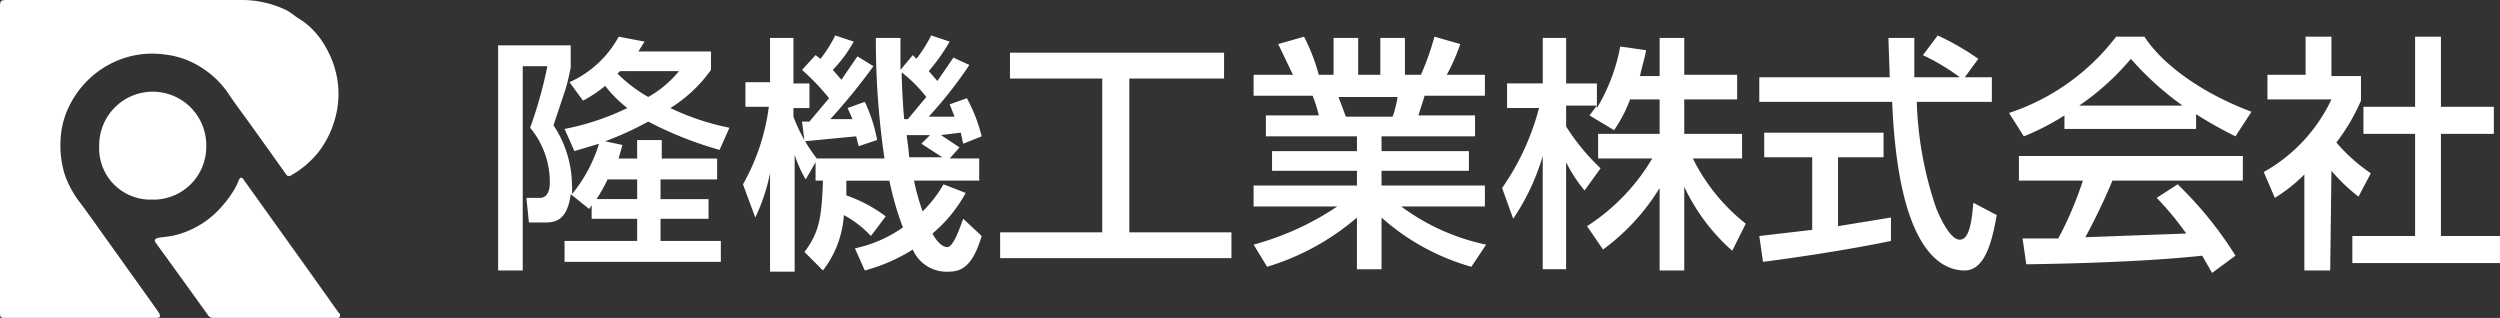 <svg id="グループ_10525" data-name="グループ 10525" xmlns="http://www.w3.org/2000/svg" xmlns:xlink="http://www.w3.org/1999/xlink" width="177.801" height="22.611" viewBox="0 0 177.801 22.611">
  <rect x="0" y="0" width="177.801" height="22.611" fill="#333333" stroke="none"/>
  <defs>
    <style>
      .cls-1 {
        fill: none;
      }

      .cls-2 {
        clip-path: url(#clip-path);
      }

      .cls-3 {
        fill: #fff;
      }
    </style>
    <clipPath id="clip-path">
      <rect id="長方形_16840" data-name="長方形 16840" class="cls-1" width="24.181" height="22.611"/>
    </clipPath>
  </defs>
  <g id="アートワーク_5" data-name="アートワーク 5" transform="translate(0)">
    <g id="グループ_10515" data-name="グループ 10515" class="cls-2" transform="translate(0)">
      <path id="パス_34466" data-name="パス 34466" class="cls-3" d="M0,11.324V.467C0,.065.065,0,.476,0q8.3,0,16.6,0a7.335,7.335,0,0,1,3.339.747,6.412,6.412,0,0,1,.635.439c.215.145.453.285.663.448a5.641,5.641,0,0,1,1.457,1.728A6.771,6.771,0,0,1,24,5.716a6.351,6.351,0,0,1-.1,2.442,6.864,6.864,0,0,1-1.228,2.629,6.675,6.675,0,0,1-1.966,1.681.24.24,0,0,1-.36-.07q-1.247-1.756-2.5-3.5c-.537-.752-1.1-1.49-1.616-2.26A6.286,6.286,0,0,0,14.5,4.922a5.991,5.991,0,0,0-2.723-1.037,6.462,6.462,0,0,0-4.021.705A6.688,6.688,0,0,0,4.679,8.112,6.047,6.047,0,0,0,4.3,10.218a6.733,6.733,0,0,0,.355,2.34,7.366,7.366,0,0,0,1.13,1.975c.616.831,1.21,1.676,1.812,2.517l3.152,4.408c.187.262.383.528.556.8a.392.392,0,0,1,.065.276c-.009.042-.154.075-.238.075H.322c-.28,0-.322-.051-.322-.378v-10.9Z" transform="translate(0 0)"/>
      <path id="パス_34467" data-name="パス 34467" class="cls-3" d="M244.317,280.641h-4.39a.392.392,0,0,1-.36-.187q-1.849-2.578-3.713-5.142c-.047-.065-.1-.191-.065-.238a.518.518,0,0,1,.247-.131c.341-.056.691-.075,1.027-.145a6.413,6.413,0,0,0,2.928-1.513,8.083,8.083,0,0,0,1.452-1.789,4.6,4.6,0,0,0,.308-.649c.1-.22.21-.229.341-.042l1.658,2.316,3.152,4.408q.976,1.368,1.943,2.737a.21.21,0,1,1-.191.374h-4.343" transform="translate(-224.769 -258.034)"/>
      <path id="パス_34468" data-name="パス 34468" class="cls-3" d="M158.711,144.052a3.754,3.754,0,0,1-3.881,3.75,3.644,3.644,0,0,1-3.731-3.829,3.807,3.807,0,1,1,7.612.079" transform="translate(-144.043 -133.606)"/>
    </g>
  </g>
  <g id="アートワーク_4" data-name="アートワーク 4" transform="translate(35.427 2.521)">
    <g id="アートワーク_4-2" data-name="アートワーク 4" transform="translate(0 0)">
      <path id="パス_34450" data-name="パス 34450" class="cls-3" d="M53.651,18.688l-.175.263L52.163,17.9c-.263,2.013-1.225,2.013-1.925,2.013h-1.05l-.175-1.75h.963c.525,0,.7-.525.7-1.05a6.038,6.038,0,0,0-1.4-3.938A29.666,29.666,0,0,0,50.5,8.8H48.75V23.326H47V7.313h5.163V8.888c-.088.438-.175.875-.35,1.488L50.938,13a7.788,7.788,0,0,1,1.313,4.2,5.517,5.517,0,0,1,0,.7,10.414,10.414,0,0,0,1.925-3.588l-1.75.525-.7-1.575a18.114,18.114,0,0,0,4.463-1.488A8.751,8.751,0,0,1,54.613,10.2a9.451,9.451,0,0,1-1.575,1.05l-.963-1.313a7.438,7.438,0,0,0,3.5-3.238l1.838.35-.438.7h5.163V9.063a10.063,10.063,0,0,1-2.888,2.713,17.852,17.852,0,0,0,4.2,1.4l-.7,1.575a26.34,26.34,0,0,1-5.075-2.013,22.227,22.227,0,0,1-3.063,1.4l1.225.263c-.088.35-.175.613-.263.963h1.313V14.051h1.75v1.313h3.938v1.488H58.551v1.4h3.413v1.4H58.551v1.575h4.288v1.488H51.725V21.226h5.163V19.651H53.651Zm3.238-.438v-1.4h-2.1a12.864,12.864,0,0,1-.788,1.4Zm-1.225-9.1-.175.175a10.238,10.238,0,0,0,2.188,1.663A7.7,7.7,0,0,0,59.864,9.15Z" transform="translate(-47 -6.612)"/>
      <path id="パス_34451" data-name="パス 34451" class="cls-3" d="M76,20.864a7.351,7.351,0,0,0-1.925-1.488,7.175,7.175,0,0,1-1.488,3.938L71.275,22c1.05-1.4,1.225-2.45,1.313-5.075h-.525V15.613l-.7,1.225a8.312,8.312,0,0,1-.788-1.75V23.4h-1.75v-7a13.476,13.476,0,0,1-1.05,3.15L66.9,17.188a15.139,15.139,0,0,0,1.838-5.513H67.075V9.925h1.75V6.775h1.663v3.238h1.138v1.75H70.488v.613a11.2,11.2,0,0,0,1.663,2.975h4.813a57.489,57.489,0,0,1-.613-8.576H78.1V9.05L78.976,8l.263.263A11.2,11.2,0,0,0,80.289,6.6l1.313.438a14,14,0,0,1-1.488,2.1l.613.7,1.138-1.663L83,8.7a30.188,30.188,0,0,1-2.888,3.675h1.838L81.6,11.5l1.225-.438a11.463,11.463,0,0,1,1.05,2.713l-1.313.525-.175-.788-1.4.175,1.313.875-.7.788h2.1v1.575H79.063a16.189,16.189,0,0,0,.613,2.188,8.925,8.925,0,0,0,1.488-1.925l1.575.613a10.063,10.063,0,0,1-2.363,2.888c.175.35.613.963,1.05.963s.875-1.313,1.138-2.013l1.313,1.225c-.613,2.013-1.313,2.538-2.363,2.538a2.625,2.625,0,0,1-2.538-1.575,12.426,12.426,0,0,1-3.413,1.488l-.7-1.575a9.276,9.276,0,0,0,3.413-1.488,21.088,21.088,0,0,1-.963-3.325H74.251v1.05a10.326,10.326,0,0,1,2.8,1.488Zm-4.375-8.138,1.4-1.663A17.065,17.065,0,0,0,71.1,9.05L72.063,8l.35.263A9.627,9.627,0,0,0,73.463,6.6l1.313.438A9.449,9.449,0,0,1,73.288,9.05l.613.7,1.138-1.663,1.138.7a43.138,43.138,0,0,1-3.063,3.763h1.575l-.35-.788,1.225-.438a10.762,10.762,0,0,1,.875,2.713l-1.313.438-.175-.7-3.675.35-.175-1.4Zm8.313-1.75a9.888,9.888,0,0,0-1.75-1.75c0,.788.088,2.363.175,3.325h.263Zm.263,2.713H78.538c.088.613.175,1.313.175,1.575h2.363L79.589,14.3Z" transform="translate(-49.486 -6.6)"/>
      <path id="パス_34452" data-name="パス 34452" class="cls-3" d="M88.5,8h15.226V9.838H96.988V20.776h7.263v1.838H87.8V20.776h7.263V9.838H88.5Z" transform="translate(-52.097 -6.775)"/>
      <path id="パス_34453" data-name="パス 34453" class="cls-3" d="M108.4,21.489a20.126,20.126,0,0,0,5.95-2.713H108.4V17.288h7.351v-1.05h-6.038v-1.4h6.038v-1.05h-6.476V12.3h3.763a9.975,9.975,0,0,0-.438-1.4h-4.2V9.413h2.8l-1.05-2.188,1.838-.525a13.652,13.652,0,0,1,1.05,2.713h1.05V6.788h1.75V9.413h1.575V6.788h1.75V9.413H120.3a19.158,19.158,0,0,0,.963-2.713l1.838.525a14.614,14.614,0,0,1-.963,2.188h2.713V10.9h-4.288l-.438,1.4h4.025v1.488H117.5v1.05h6.213v1.4H117.5v1.05h7.351v1.488H118.9a15.4,15.4,0,0,0,6.038,2.713l-1.05,1.575a16.189,16.189,0,0,1-6.388-3.5v3.675h-1.75V19.564a17.589,17.589,0,0,1-6.388,3.5Zm6.038-10.5.525,1.4h3.325a7.259,7.259,0,0,0,.35-1.4Z" transform="translate(-54.671 -6.612)"/>
      <path id="パス_34454" data-name="パス 34454" class="cls-3" d="M137.7,11.175a10.062,10.062,0,0,1-1.138,2.188l-1.75-1.05.525-.7H133.15V13.1a15.491,15.491,0,0,0,2.45,2.975l-1.138,1.575a10.151,10.151,0,0,1-1.313-2.013v7.613h-1.663V15.2a16.1,16.1,0,0,1-2.1,4.463l-.788-2.188a17.764,17.764,0,0,0,2.625-5.688H128.95v-1.75h2.538V6.8h1.663v3.238h2.188v1.75A13.127,13.127,0,0,0,137,7.413l1.838.263c-.087.525-.263,1.05-.437,1.838h1.4V6.8h1.75V9.425h3.763v1.75h-3.763v2.45h4.113v1.75h-3.5a13.563,13.563,0,0,0,3.763,4.638l-.963,1.925a14,14,0,0,1-3.413-4.55v5.95H139.8V17.476a15.4,15.4,0,0,1-4.025,4.375l-1.138-1.663a14.439,14.439,0,0,0,4.638-4.813h-3.85v-1.75H139.8v-2.45Z" transform="translate(-57.194 -6.625)"/>
      <path id="パス_34455" data-name="パス 34455" class="cls-3" d="M164.114,9.575h1.925v1.75H160.7a25.641,25.641,0,0,0,1.4,7.613c.088.175.875,2.188,1.663,2.188s.875-1.838.963-2.625l1.663.875c-.263,1.4-.7,3.938-2.275,3.938s-4.725-1.225-5.163-11.988H149.5V9.575h9.276c0-.35-.088-2.363-.088-2.8h1.838v2.8h3.238A15.749,15.749,0,0,0,161.138,8l1.05-1.4a18.811,18.811,0,0,1,2.888,1.663ZM149.5,20.864l3.763-.438V15.263H149.85v-1.75h8.488v1.75H155.1v4.9l3.763-.613v1.663c-2.888.613-7,1.225-9.1,1.488Z" transform="translate(-59.805 -6.6)"/>
      <path id="パス_34456" data-name="パス 34456" class="cls-3" d="M173.738,12.3a17.413,17.413,0,0,1-2.888,1.488l-1.05-1.663A15.822,15.822,0,0,0,177.413,6.7h2.013c1.313,2.013,4.113,4.025,7.613,5.338l-1.138,1.75a29.934,29.934,0,0,1-2.8-1.575v1.05h-9.363Zm10.5,11.2-.7-1.225c-2.45.263-6.388.525-12.514.613l-.263-1.838H173.3a25.64,25.64,0,0,0,1.75-4.113H170.5v-1.75h15.926v1.75h-9.276a43.847,43.847,0,0,1-1.925,4.025L182.4,20.7a21.18,21.18,0,0,0-2.1-2.538l1.488-.963a26.6,26.6,0,0,1,4.113,5.075Zm-2.1-11.9a21.442,21.442,0,0,1-3.675-3.325,18.2,18.2,0,0,1-3.675,3.325Z" transform="translate(-62.341 -6.612)"/>
      <path id="パス_34457" data-name="パス 34457" class="cls-3" d="M195.225,23.326h-1.838V16.5a11.2,11.2,0,0,1-2.1,1.663l-.788-1.838a11.552,11.552,0,0,0,4.813-5.163h-4.55V9.413h2.713V6.7h1.838V9.5h2.1v1.75a13.914,13.914,0,0,1-1.75,2.975,12.251,12.251,0,0,0,2.45,2.188l-.875,1.663a12.781,12.781,0,0,1-1.925-1.838ZM201.263,6.7H203.1v4.988h3.763v1.925H203.1v7.263h4.2V22.8H196.8V20.876h4.463V13.613h-3.675V11.688h3.675Z" transform="translate(-64.927 -6.612)"/>
    </g>
  </g>
</svg>
